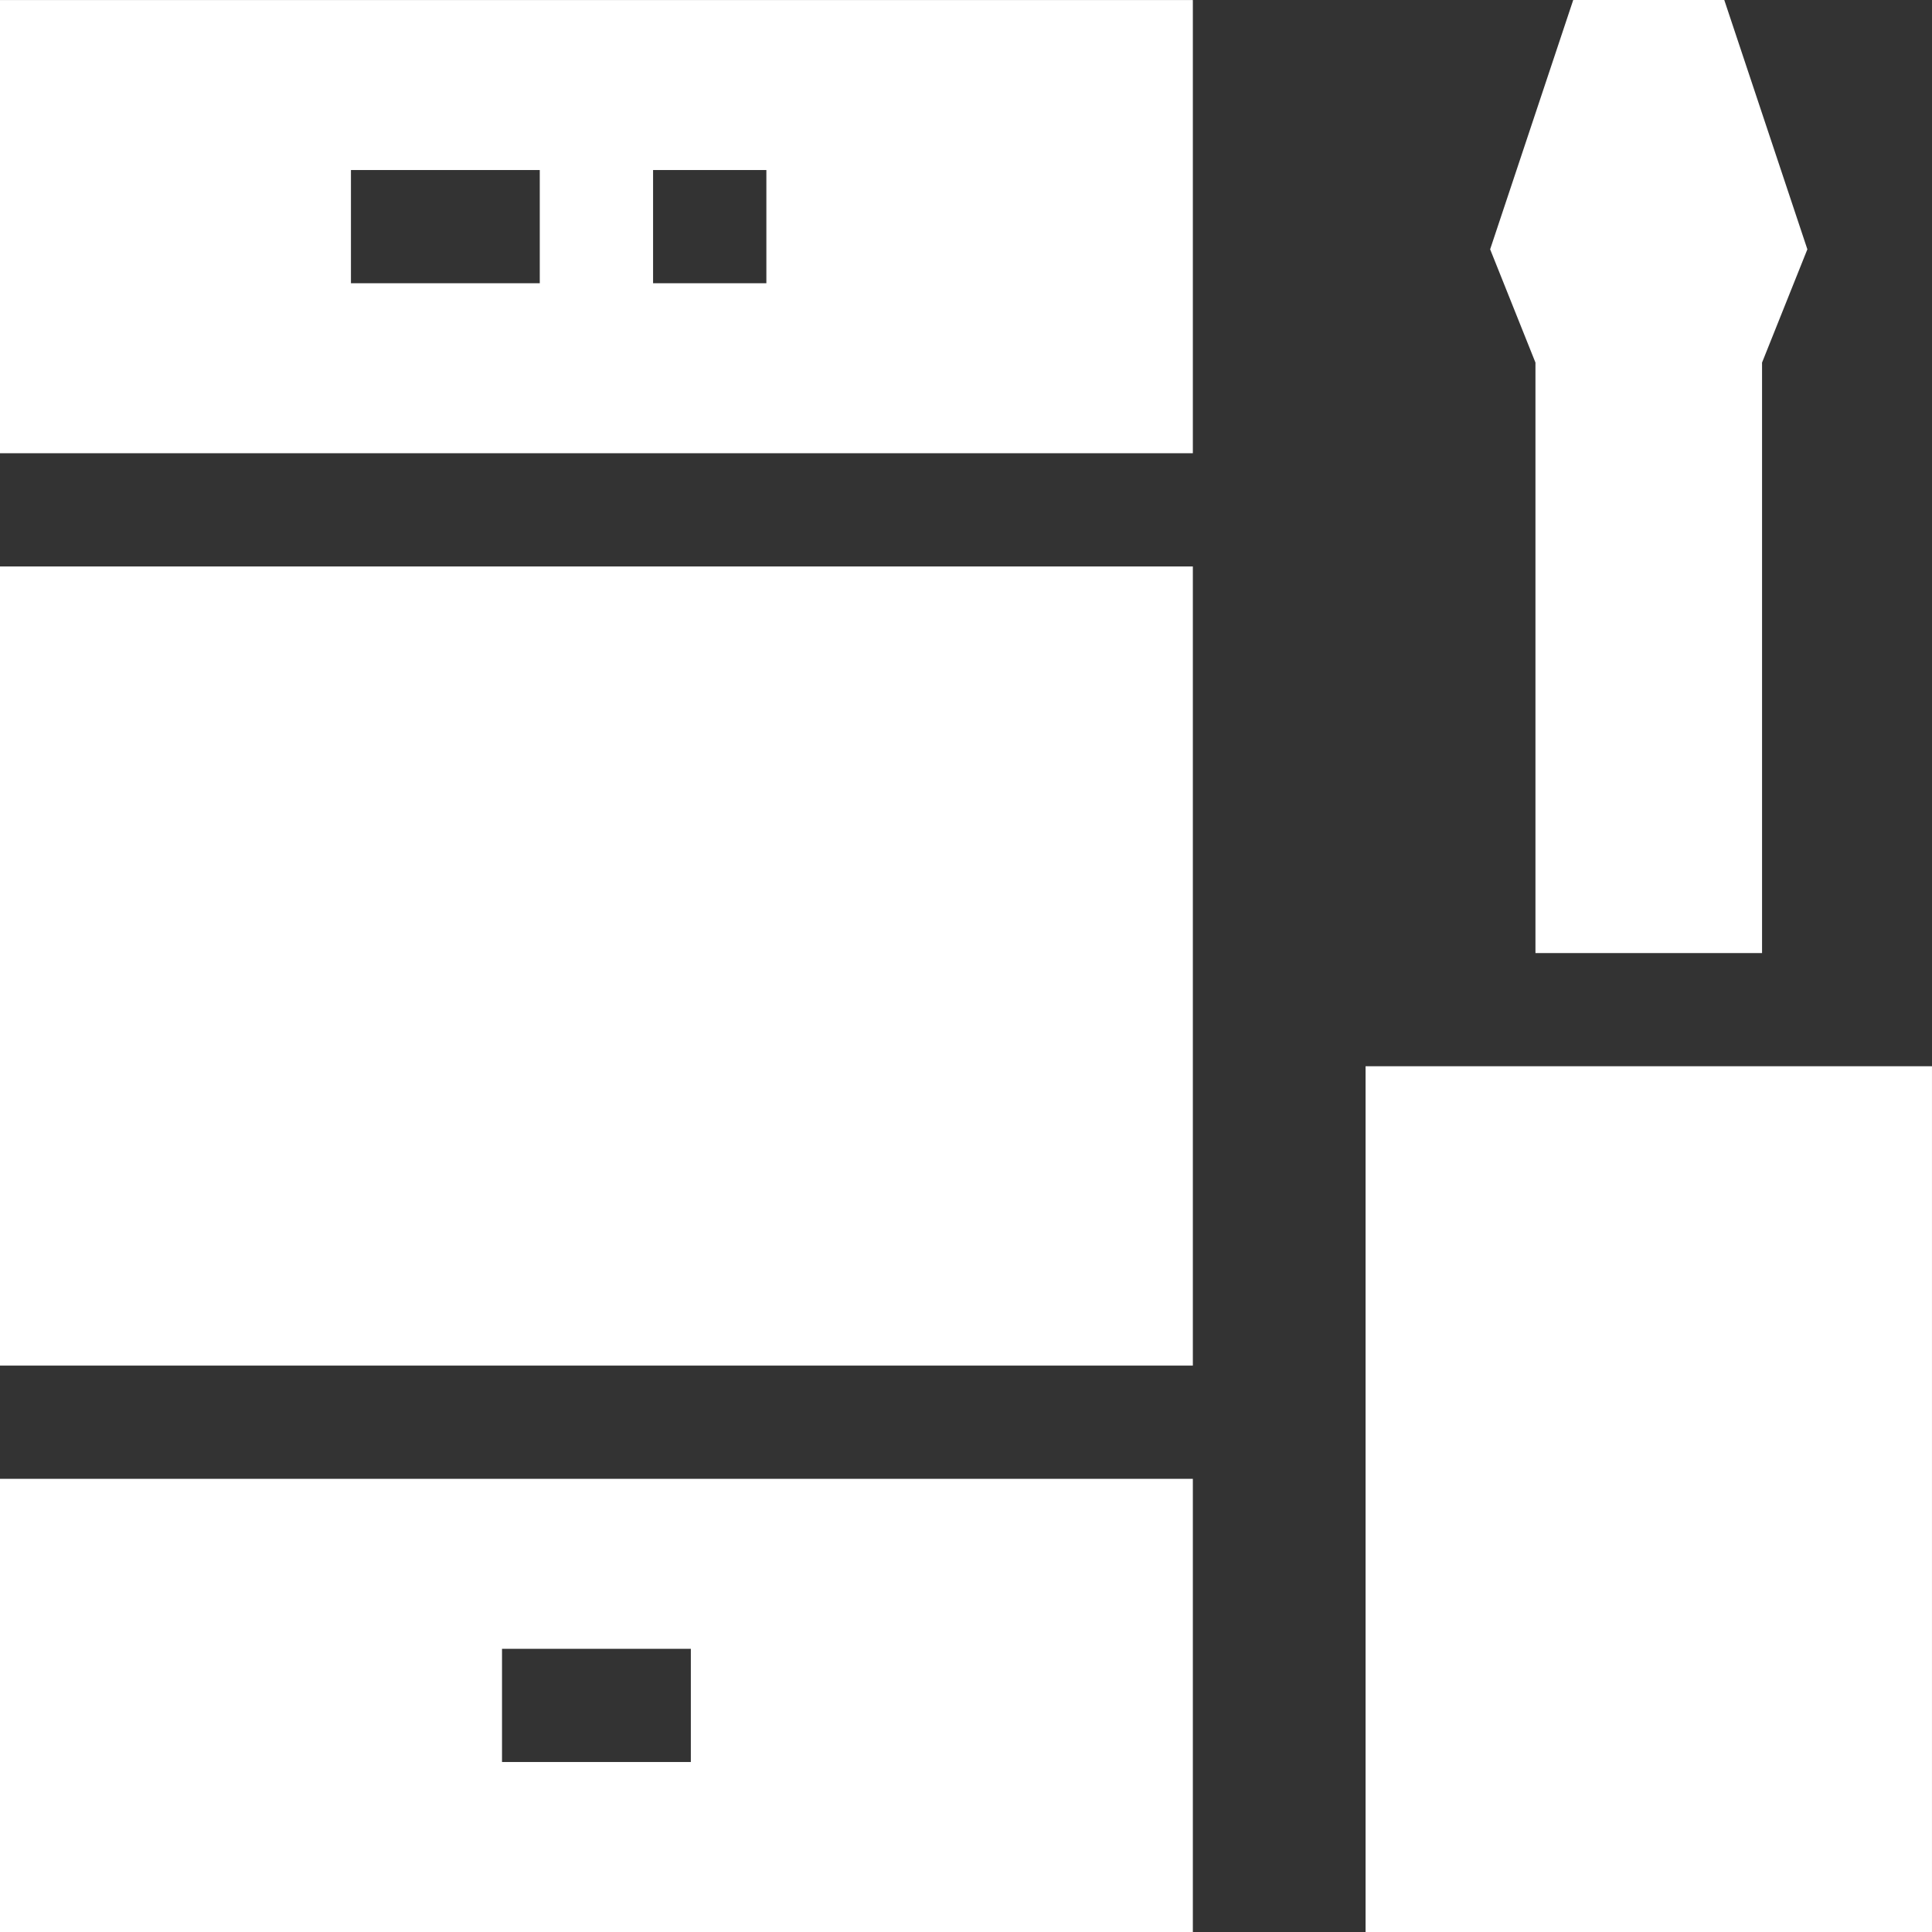 <?xml version="1.0" encoding="UTF-8"?> <svg xmlns="http://www.w3.org/2000/svg" width="512" height="512" viewBox="0 0 512 512" fill="none"><rect x="0" y="0" width="512" height="512" fill="#333333" stroke="none"/> <path d="M0 391.902V512.001H316.116V391.902H0ZM183.079 466.952H133.038V436.951H183.079V466.952Z" fill="white"></path> <path d="M0 0.012V120.111H316.116V0.012H0ZM143.046 75.062H93.005V45.061H143.046V75.062ZM203.096 75.062H173.071V45.061H203.096V75.062Z" fill="white"></path> <path d="M316.117 150.113H0V361.898H316.117V150.113Z" fill="white"></path> <path d="M456.953 0H416.92L394.902 66.066L406.912 96.09V252.569H466.961V96.09L478.971 66.066L456.953 0Z" fill="white"></path> <path d="M511.995 282.566H361.891V512.001H511.995V282.566Z" fill="white"></path> </svg> 